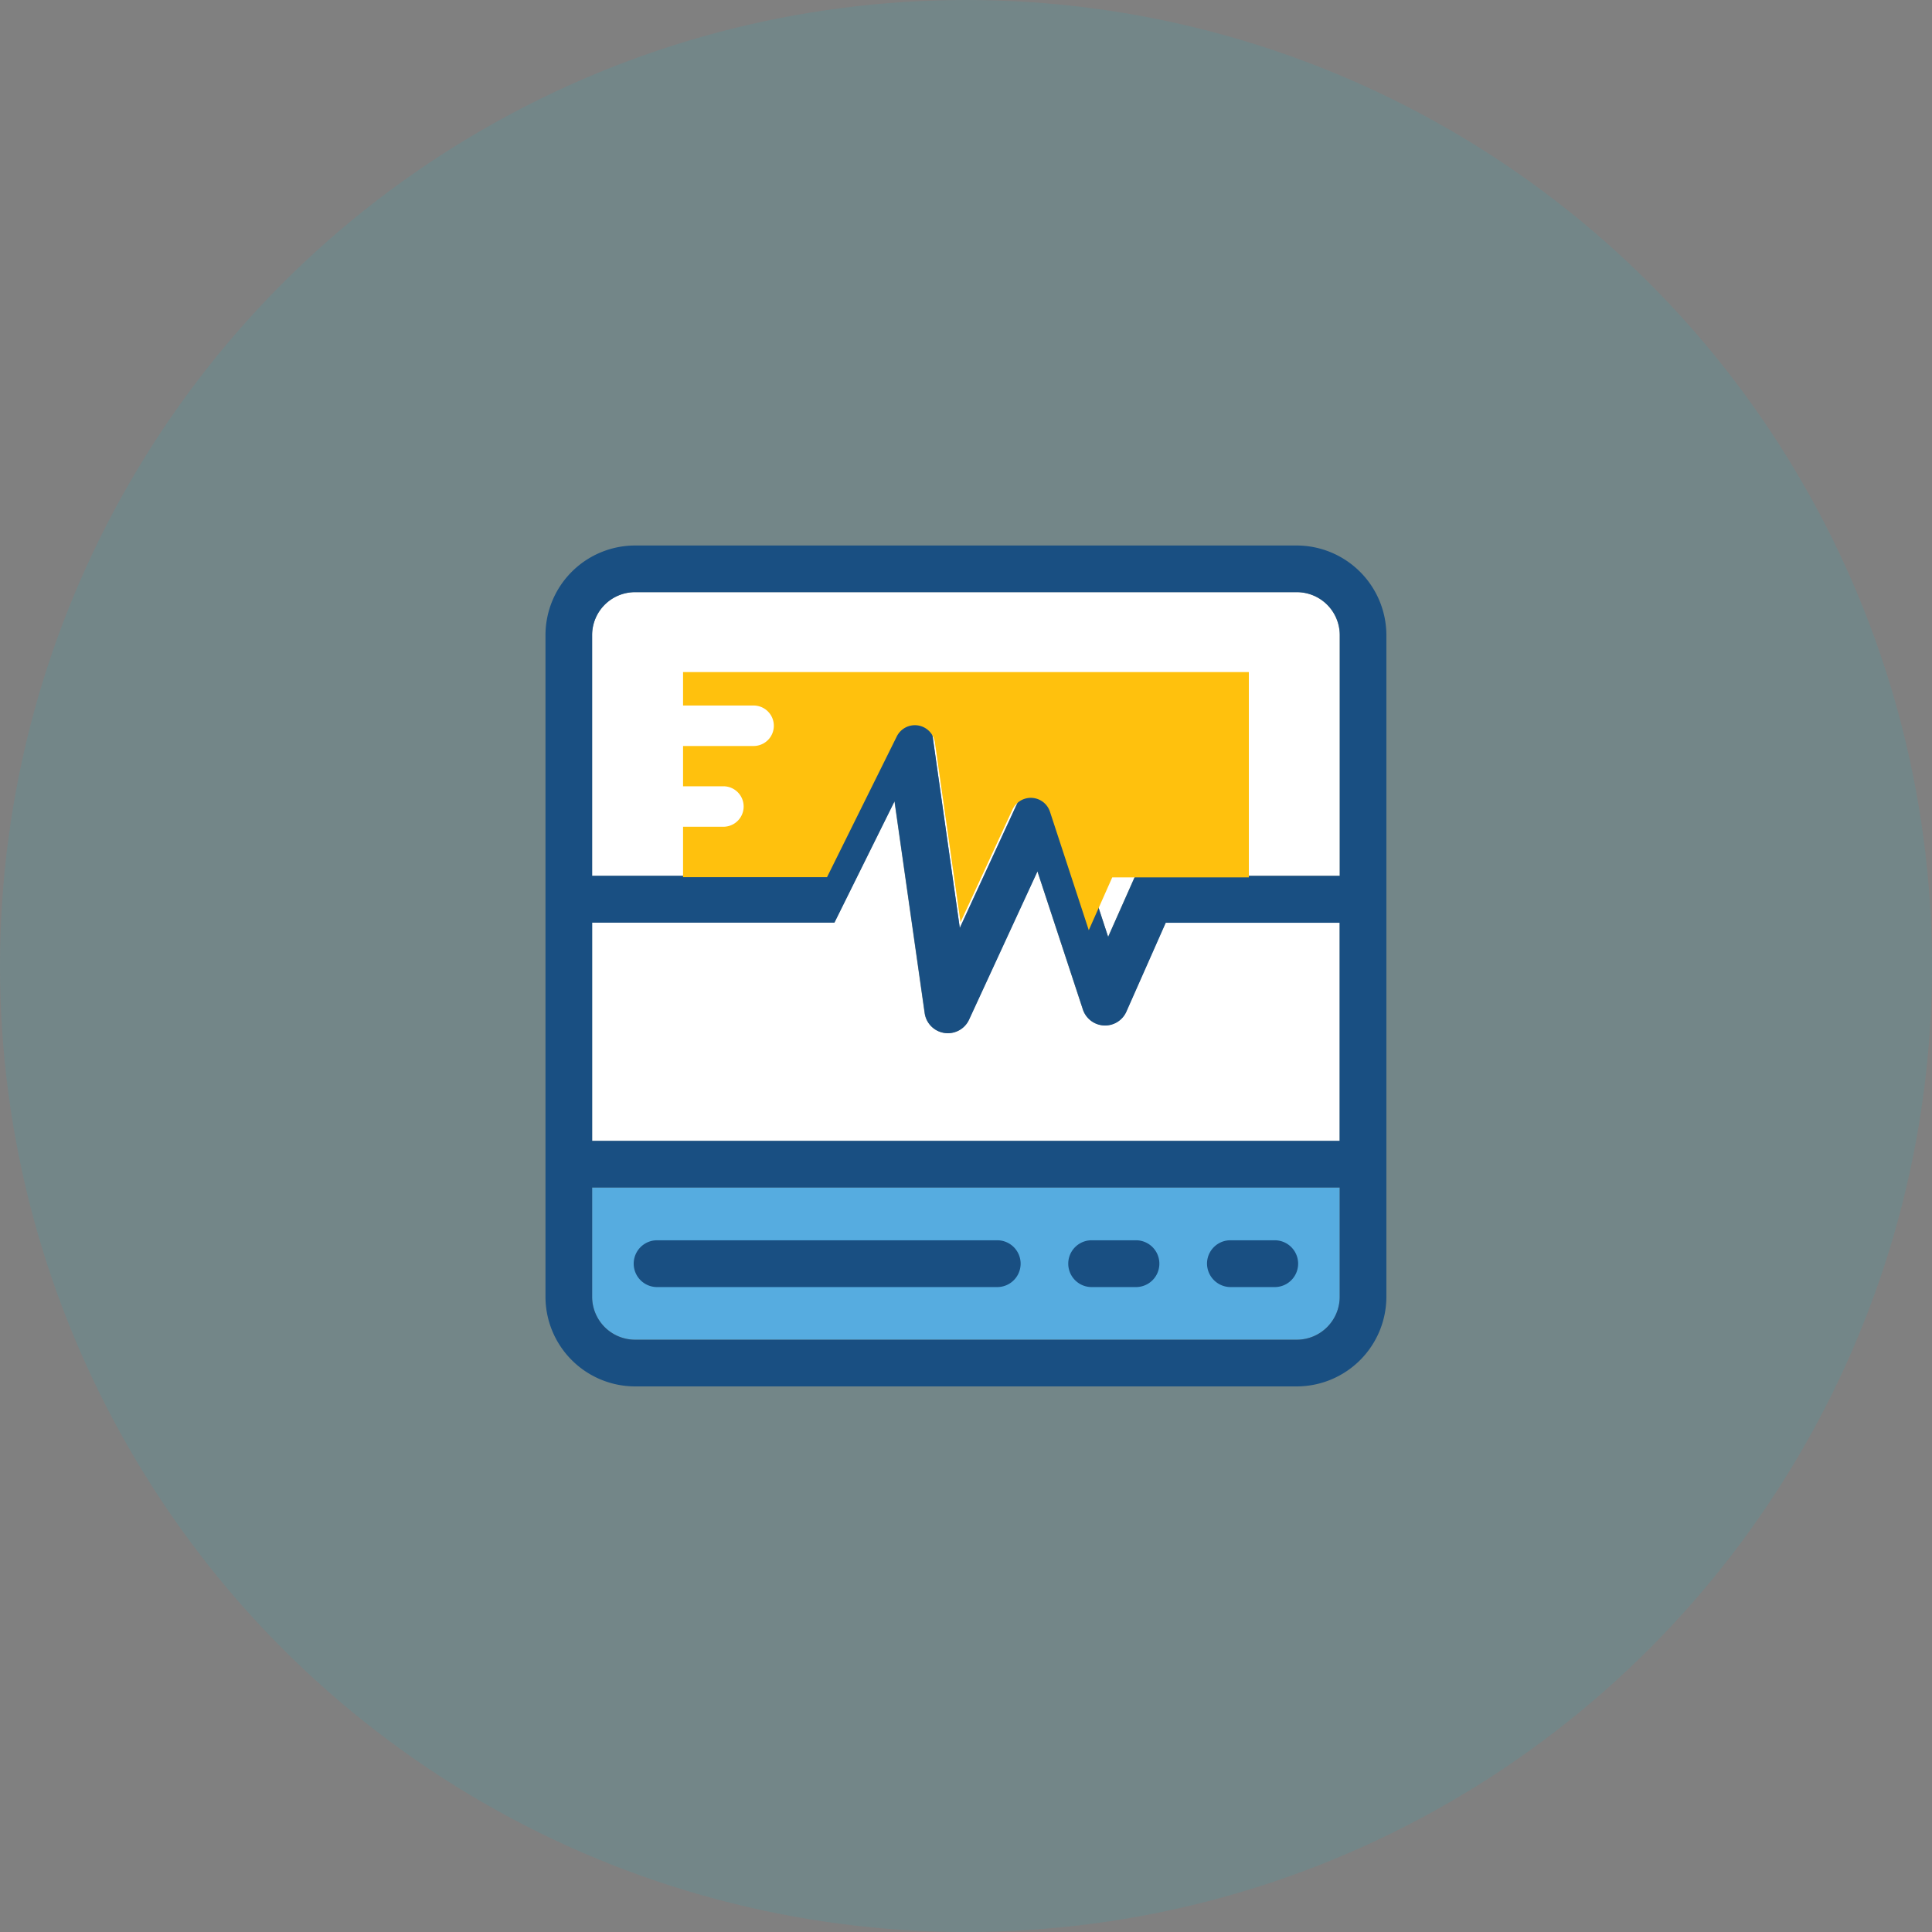 <svg xmlns="http://www.w3.org/2000/svg" width="80" height="80" viewBox="0 0 80 80">
  <rect x="0" y="0" width="80" height="80" fill="#808080" stroke="none"/>
  <g id="Group_136" data-name="Group 136" transform="translate(-306 -3272)">
    <circle id="Ellipse_78" data-name="Ellipse 78" cx="40" cy="40" r="40" transform="translate(306 3272)" fill="#01c0d2" opacity="0.1"/>
    <g id="cardiogram-hospital-svgrepo-com" transform="translate(328.587 3294.588)">
      <path id="Path_147" data-name="Path 147" d="M21.786,304.225A1.779,1.779,0,0,0,23.564,306h27.4a1.779,1.779,0,0,0,1.778-1.778V299.7H21.786Z" transform="translate(-19.854 -273.116)" fill="#56ace0"/>
      <g id="Group_137" data-name="Group 137" transform="translate(1.932 1.932)">
        <path id="Path_148" data-name="Path 148" d="M52.74,124.366H45.532L43.9,128.047a.965.965,0,0,1-1.8-.092l-1.881-5.717-2.833,6.141a.966.966,0,0,1-1.835-.269l-1.25-8.774-2.489,5.029H21.786v9.043H52.74v-9.043Z" transform="translate(-21.786 -110.684)" fill="#fff"/>
        <path id="Path_149" data-name="Path 149" d="M52.74,23.564a1.779,1.779,0,0,0-1.778-1.778h-27.4a1.779,1.779,0,0,0-1.778,1.778v9.972h8.837l3.343-6.744a.968.968,0,0,1,1.824.292l1.221,8.6,2.489-5.4a.965.965,0,0,1,1.795.1l1.858,5.671,1.124-2.529H52.74V23.564Z" transform="translate(-21.786 -21.786)" fill="#fff"/>
      </g>
      <path id="Path_150" data-name="Path 150" d="M31.109,0H3.71A3.716,3.716,0,0,0,0,3.71v27.4a3.716,3.716,0,0,0,3.71,3.71h27.4a3.716,3.716,0,0,0,3.71-3.71V3.71A3.721,3.721,0,0,0,31.109,0Zm1.778,31.109a1.779,1.779,0,0,1-1.778,1.778H3.71a1.779,1.779,0,0,1-1.778-1.778V26.585H32.887v4.524Zm0-6.457H1.932V15.615H11.968l2.489-5.023,1.25,8.774a.967.967,0,0,0,1.835.269l2.833-6.141,1.881,5.717a.965.965,0,0,0,1.8.092l1.629-3.681h7.2v9.032Zm0-10.97H24.423L23.3,16.211,21.441,10.54a.964.964,0,0,0-1.795-.1l-2.489,5.4L15.936,7.225a.966.966,0,0,0-1.824-.292l-3.343,6.744H1.932V3.71A1.779,1.779,0,0,1,3.71,1.932h27.4A1.779,1.779,0,0,1,32.892,3.71v9.972Z" fill="#194f82"/>
      <g id="Group_138" data-name="Group 138" transform="translate(5.697 5.242)">
        <path id="Path_151" data-name="Path 151" d="M43.572,43.572v1.384h2.921a.838.838,0,1,1,0,1.676H43.572V48.3h1.671a.838.838,0,0,1,0,1.676H43.572v2.088h5.961l2.891-5.832A.837.837,0,0,1,54,46.488l1.061,7.444,2.152-4.667a.835.835,0,0,1,1.552.089l1.607,4.905.972-2.187H67v-8.5Z" transform="translate(-43.572 -43.572)" fill="#ffc10d"/>
      </g>
      <g id="Group_139" data-name="Group 139" transform="translate(3.653 28.769)">
        <path id="Path_153" data-name="Path 153" d="M309.785,326.27h1.835a.969.969,0,1,0,0-1.938h-1.835a.968.968,0,0,0-.969.969A.979.979,0,0,0,309.785,326.27Z" transform="translate(-285.076 -324.332)" fill="#194f82"/>
        <path id="Path_154" data-name="Path 154" d="M245.01,326.27h1.835a.969.969,0,1,0,0-1.938H245.01a.969.969,0,1,0,0,1.938Z" transform="translate(-226.047 -324.332)" fill="#194f82"/>
        <path id="Path_155" data-name="Path 155" d="M42.149,326.27H56.233a.969.969,0,1,0,0-1.938H42.149a.969.969,0,1,0,0,1.938Z" transform="translate(-41.18 -324.332)" fill="#194f82"/>
      </g>
    </g>
  </g>
</svg>
